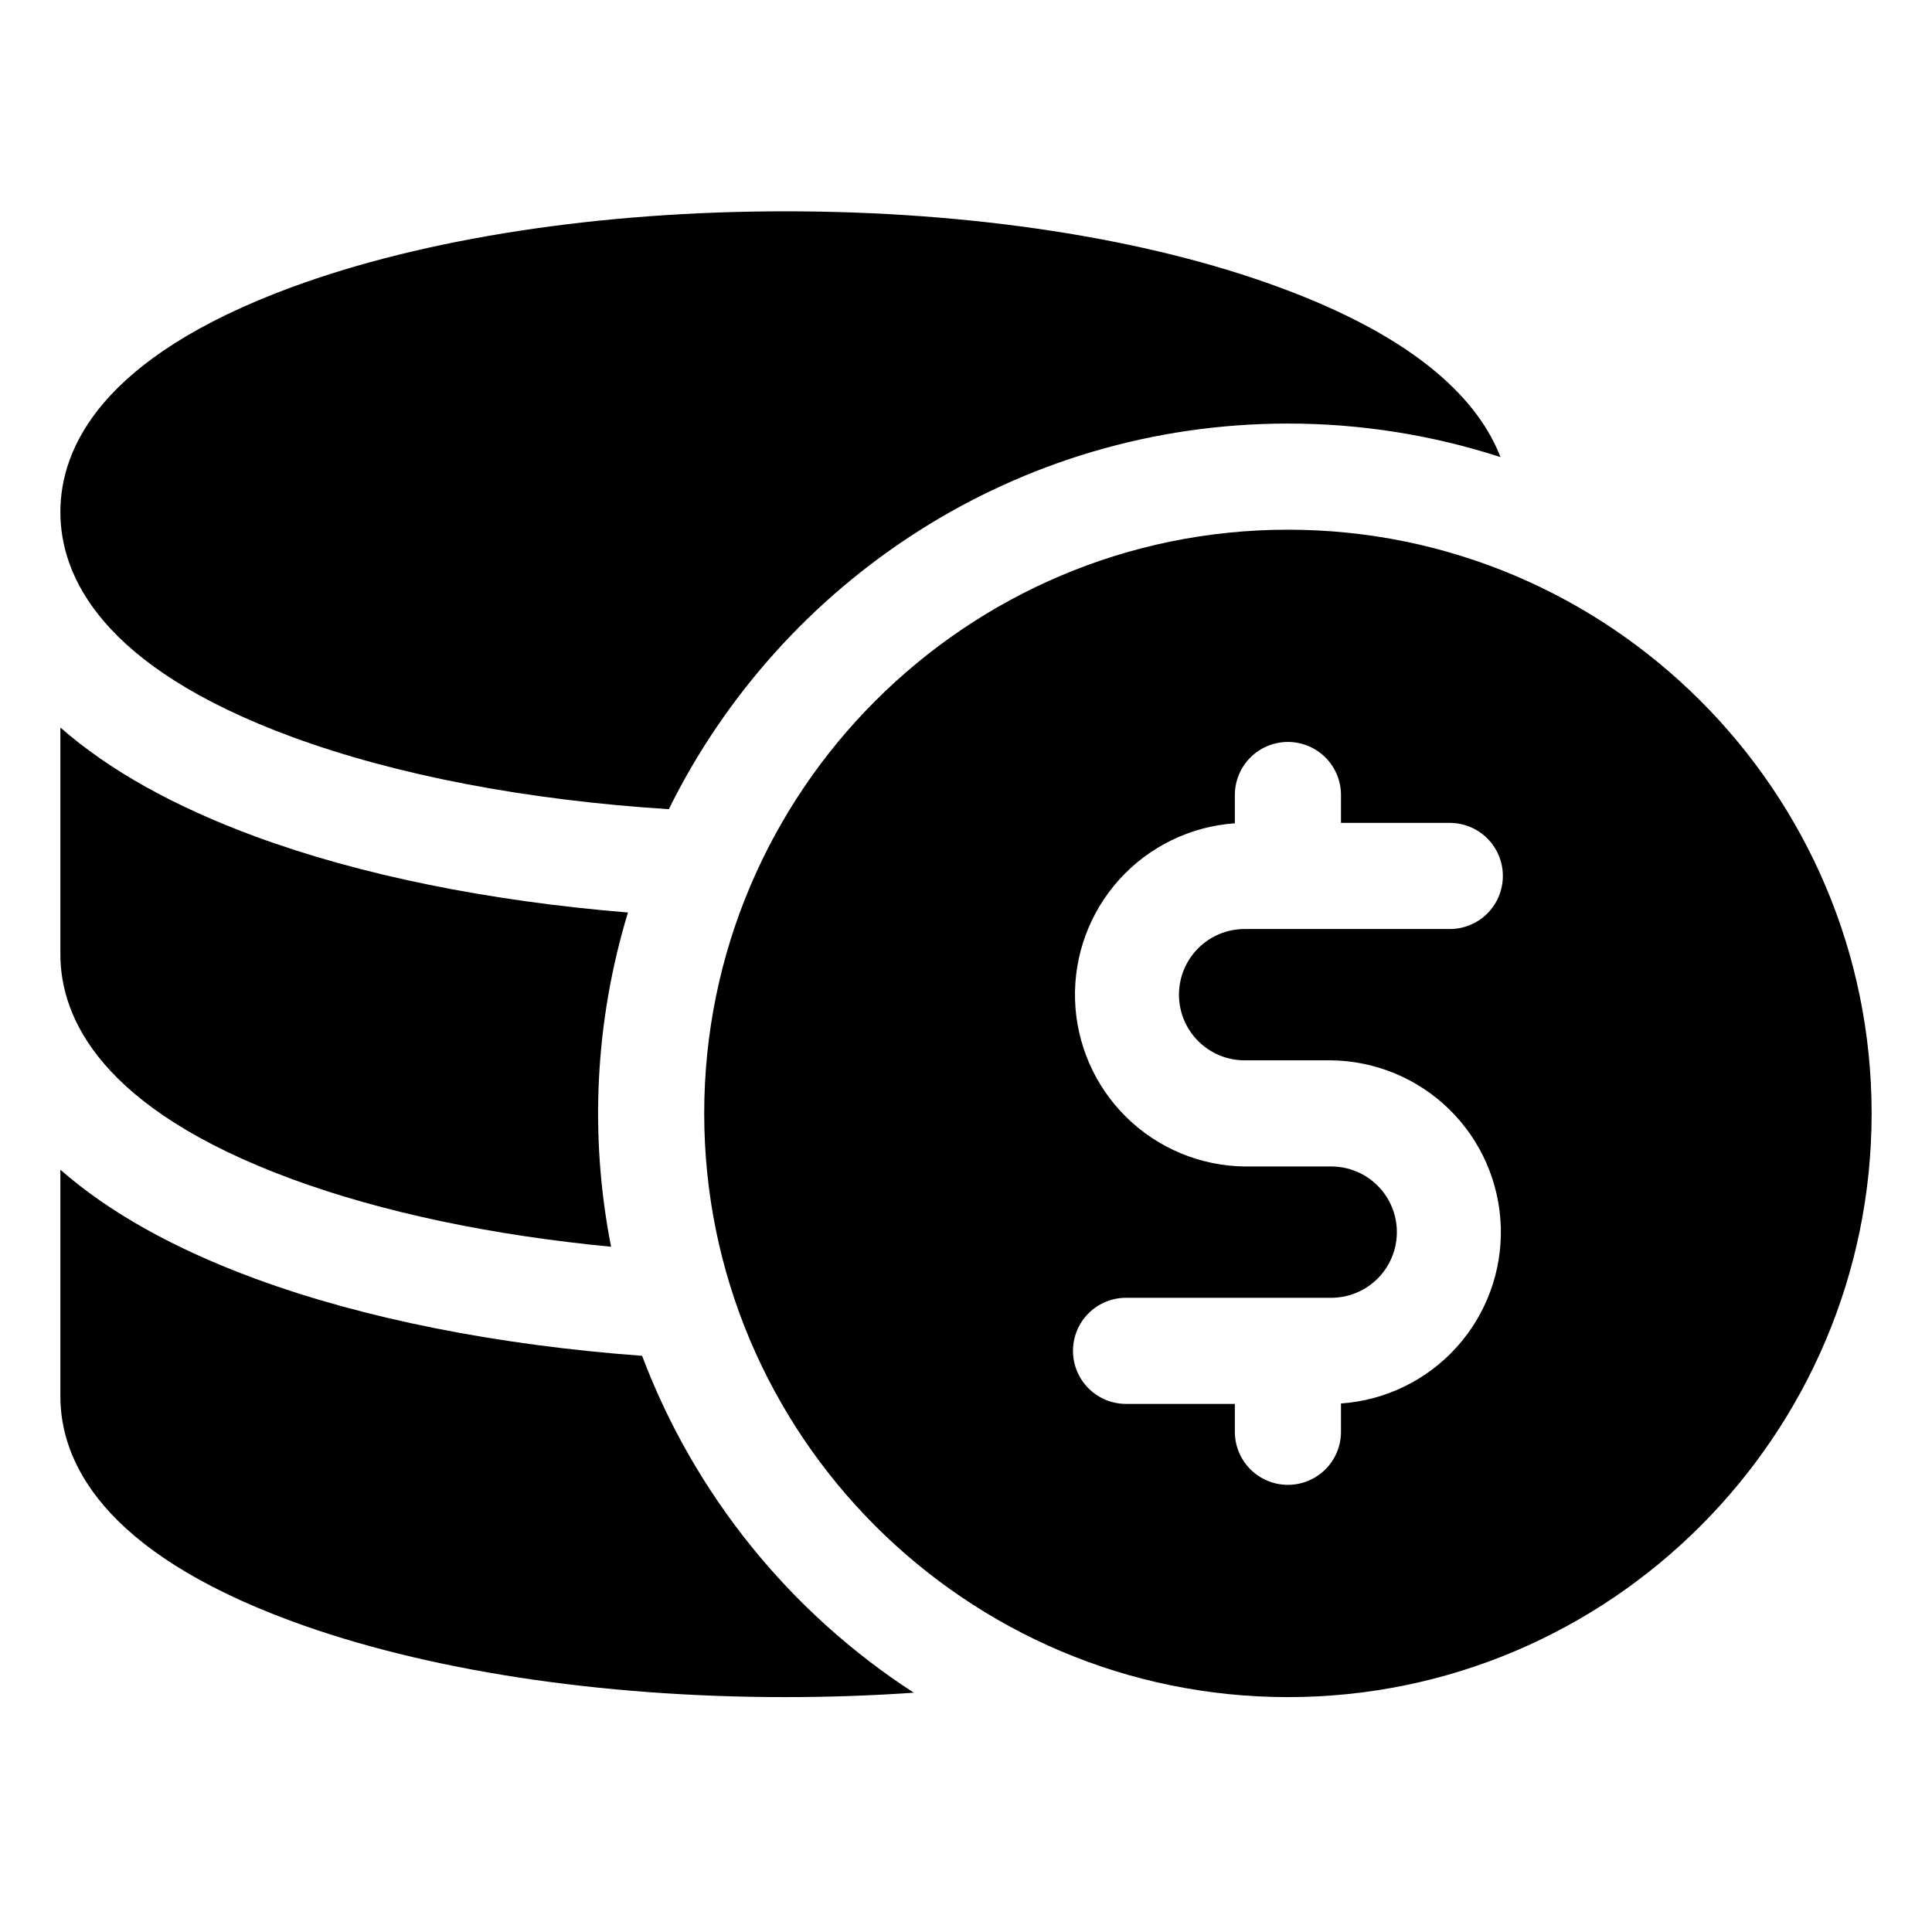 <svg width="64" height="64" viewBox="0 0 64 64" fill="none" xmlns="http://www.w3.org/2000/svg">
<path d="M9.671 24.41C13.133 25.686 17.469 26.509 22.156 26.805C25.887 19.246 33.676 14.031 42.664 14.031C45.055 14.03 47.431 14.405 49.705 15.142C49.002 13.32 47.052 11.234 42.376 9.517C37.977 7.892 32.173 7 26.023 7C19.873 7 14.07 7.892 9.671 9.511C3.331 11.847 2 14.852 2 16.961C2 19.07 3.331 22.075 9.671 24.41ZM9.671 39.059C12.656 40.158 16.291 40.922 20.243 41.3C19.519 37.619 19.711 33.817 20.802 30.228C16.204 29.852 11.94 28.994 8.456 27.709C5.775 26.721 3.614 25.516 2 24.1V31.609C2 33.719 3.331 36.723 9.671 39.059ZM21.27 44.913C16.495 44.561 12.058 43.685 8.456 42.358C5.775 41.37 3.614 40.164 2 38.748V46.258C2 48.367 3.331 51.372 9.671 53.707C14.07 55.327 19.873 56.219 26.023 56.219C27.462 56.219 28.883 56.169 30.271 56.073C26.157 53.409 23.003 49.498 21.27 44.913Z" fill="black"/>
<path d="M42.664 17.547C32 17.547 23.328 26.219 23.328 36.883C23.328 47.547 32 56.219 42.664 56.219C53.328 56.219 62 47.547 62 36.883C62 26.219 53.328 17.547 42.664 17.547ZM44.094 35.125C45.563 35.142 46.969 35.727 48.017 36.757C49.065 37.787 49.673 39.182 49.716 40.651C49.758 42.12 49.231 43.548 48.244 44.637C47.257 45.725 45.888 46.39 44.422 46.492V47.43C44.422 47.896 44.237 48.343 43.907 48.673C43.577 49.002 43.13 49.188 42.664 49.188C42.198 49.188 41.751 49.002 41.421 48.673C41.091 48.343 40.906 47.896 40.906 47.43V46.506H37.302C36.835 46.506 36.388 46.321 36.059 45.991C35.729 45.662 35.544 45.215 35.544 44.748C35.544 44.282 35.729 43.835 36.059 43.505C36.388 43.176 36.835 42.991 37.302 42.991H44.098C44.675 42.991 45.228 42.761 45.636 42.354C46.044 41.946 46.273 41.392 46.273 40.816C46.273 40.239 46.044 39.686 45.636 39.278C45.228 38.87 44.675 38.641 44.098 38.641H41.234C39.765 38.623 38.359 38.039 37.312 37.009C36.264 35.979 35.655 34.583 35.612 33.115C35.57 31.646 36.097 30.218 37.084 29.129C38.071 28.04 39.44 27.375 40.906 27.273V26.336C40.906 25.87 41.091 25.423 41.421 25.093C41.751 24.763 42.198 24.578 42.664 24.578C43.13 24.578 43.577 24.763 43.907 25.093C44.237 25.423 44.422 25.87 44.422 26.336V27.259H48.027C48.493 27.259 48.94 27.445 49.27 27.774C49.599 28.104 49.784 28.551 49.784 29.017C49.784 29.483 49.599 29.93 49.27 30.26C48.94 30.59 48.493 30.775 48.027 30.775H41.23C40.653 30.775 40.1 31.004 39.692 31.412C39.284 31.82 39.055 32.373 39.055 32.95C39.055 33.527 39.284 34.08 39.692 34.488C40.1 34.896 40.653 35.125 41.23 35.125H44.094Z" fill="black"/>
</svg>
